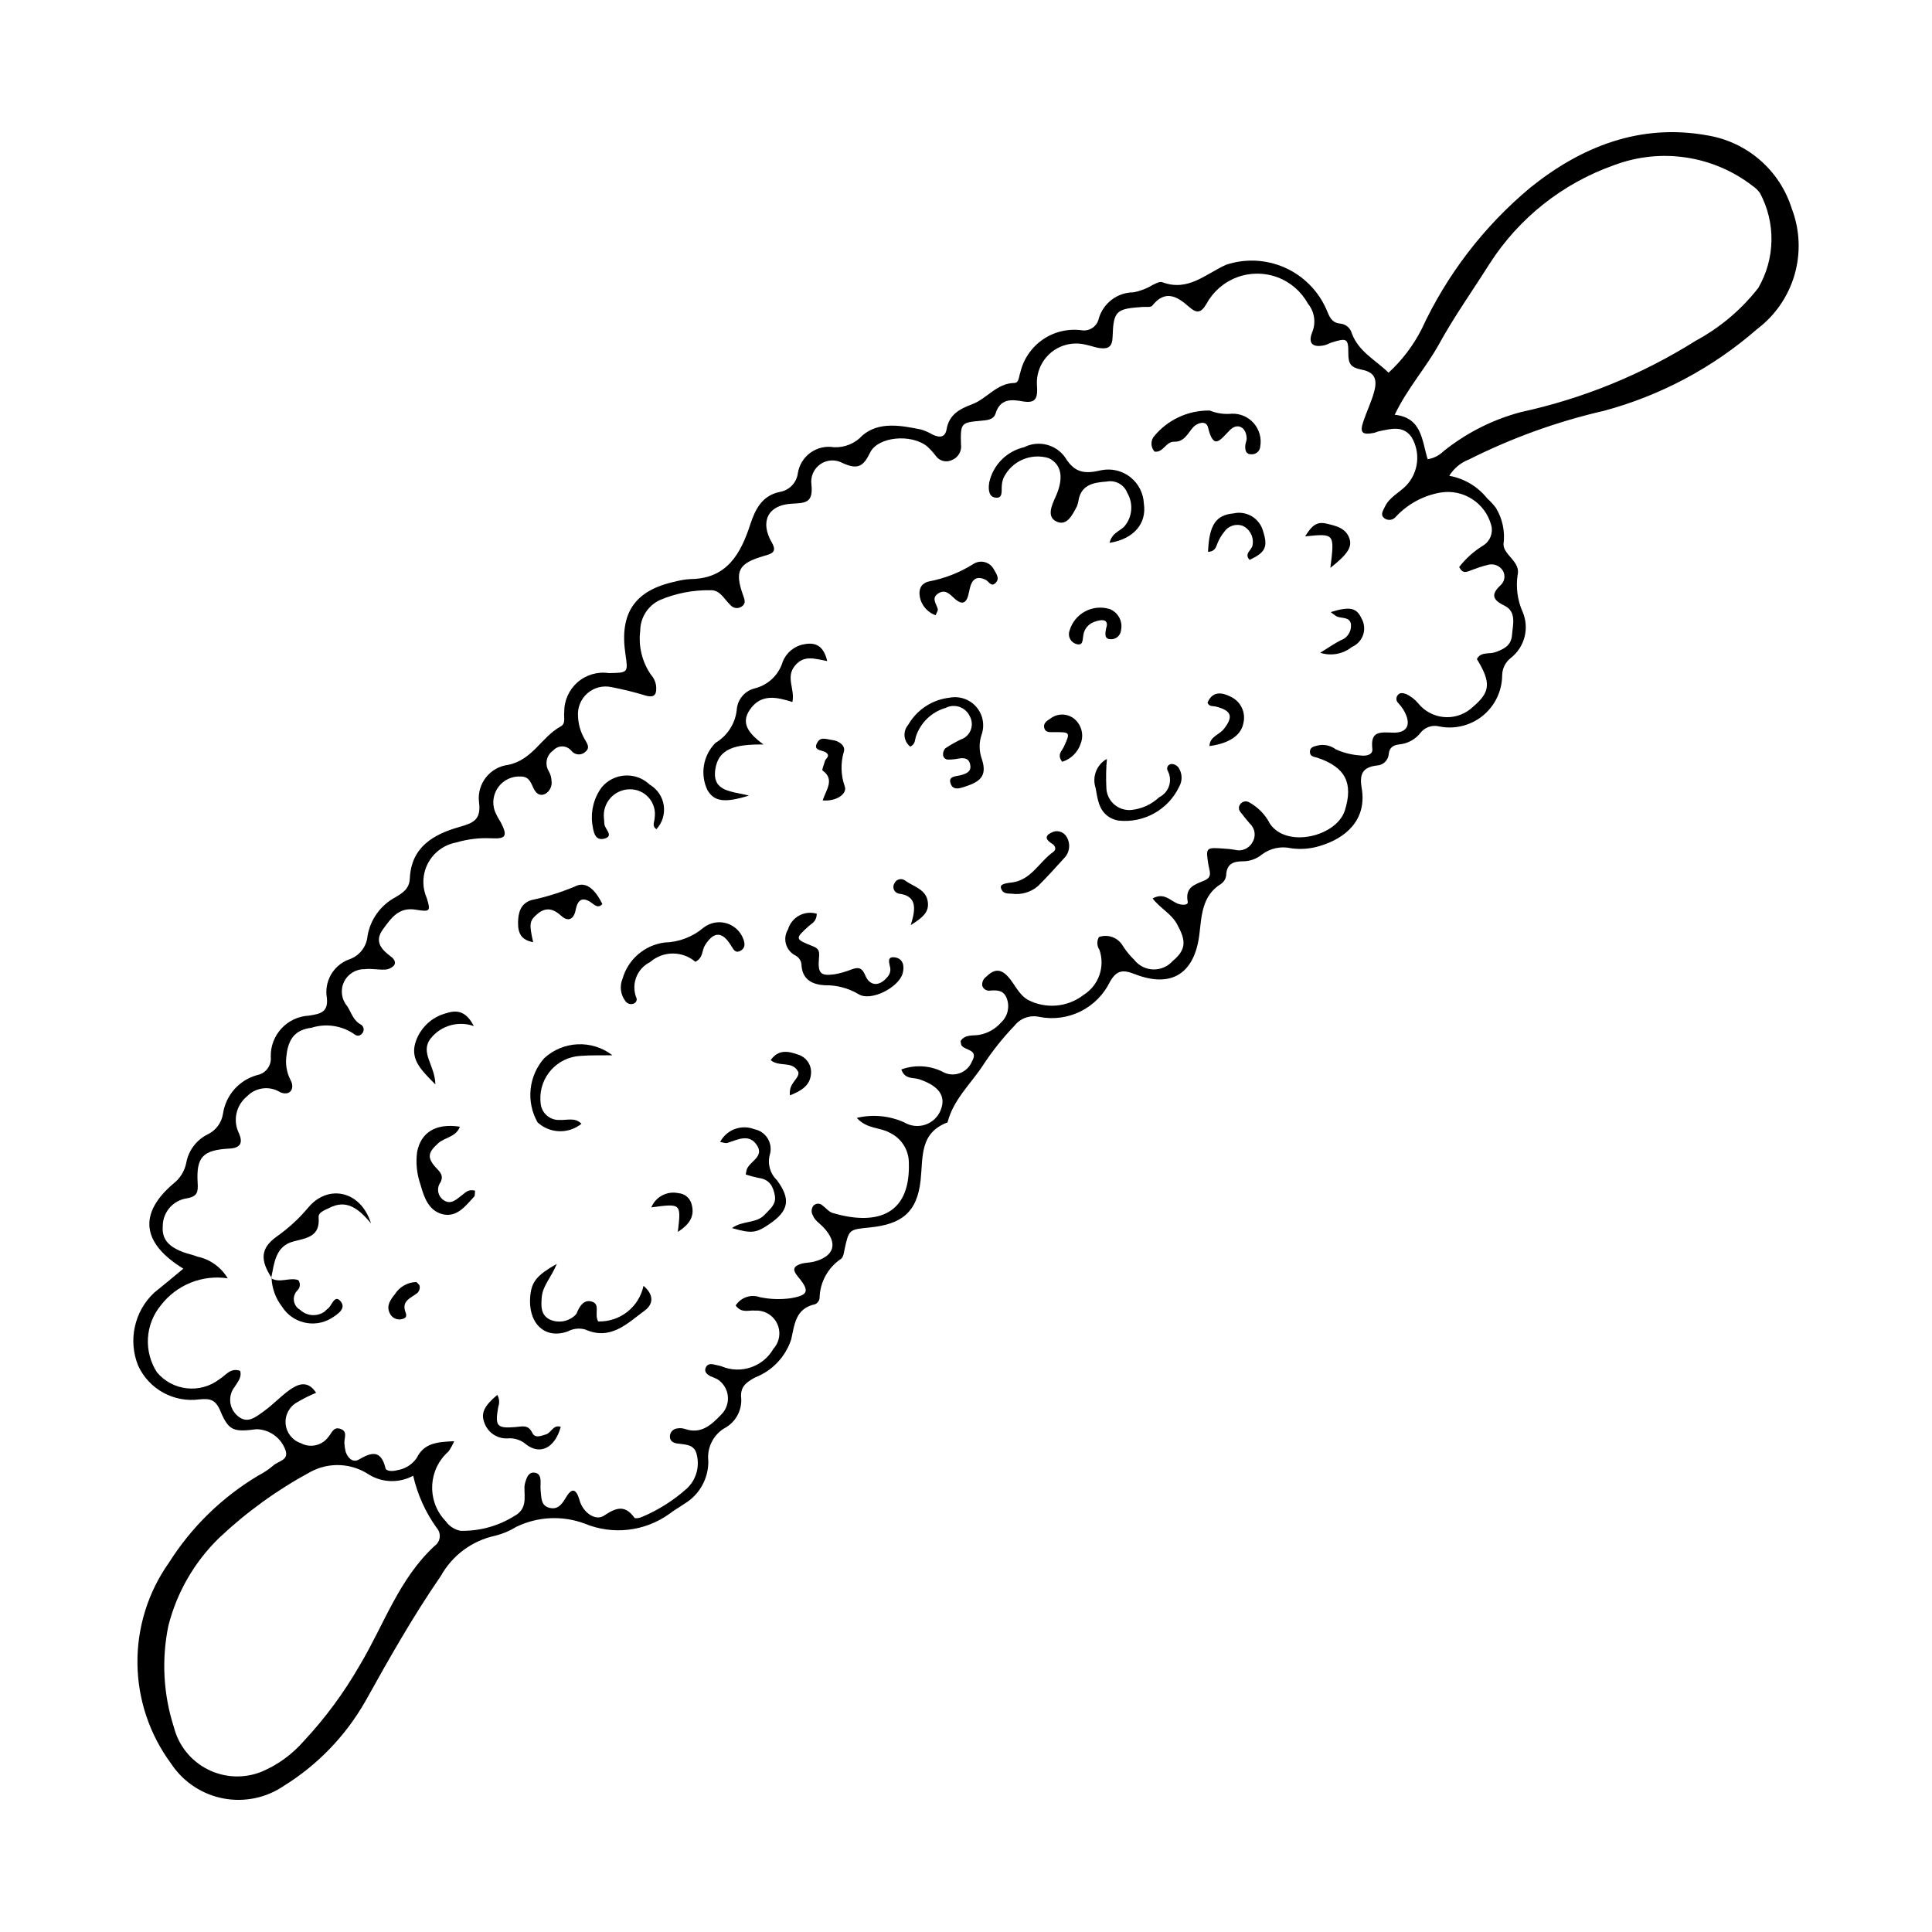 <?xml version="1.0" encoding="UTF-8"?>
<!-- Uploaded to: ICON Repo, www.svgrepo.com, Generator: ICON Repo Mixer Tools -->
<svg fill="#000000" width="800px" height="800px" version="1.1" viewBox="144 144 512 512" xmlns="http://www.w3.org/2000/svg">
 <g>
  <path d="m192.59 480.21c-11.117-6.801-11.891-14.66-2.637-22.539 1.785-1.379 3.004-3.371 3.426-5.59 0.602-3.195 2.652-5.93 5.547-7.402 2.246-1.035 3.816-3.133 4.18-5.578 0.734-4.871 4.258-8.855 9.004-10.18 2.301-0.418 3.894-2.539 3.644-4.867-0.137-5.773 4.352-10.609 10.117-10.898 3.156-0.5 5.414-0.879 4.652-5.453-0.375-4.269 2.242-8.234 6.312-9.566 2.566-1 4.336-3.371 4.566-6.113 0.738-4.336 3.43-8.09 7.297-10.188 2.012-1.199 3.789-2.273 3.91-5.047 0.367-8.281 6.238-11.684 13.082-13.621 3.727-1.055 5.887-1.895 5.246-6.644h-0.004c-0.547-4.84 2.898-9.219 7.731-9.828 6.504-1.312 8.859-7.426 13.934-10.191 1.406-0.766 0.746-2.438 0.93-3.75l0.004 0.004c-0.059-3.031 1.227-5.934 3.504-7.934 2.277-2 5.32-2.894 8.32-2.445 5.121-0.086 5.121-0.086 4.387-5.023-1.625-10.906 2.496-16.93 13.176-19.227h-0.004c1.32-0.359 2.672-0.582 4.035-0.668 9.684-0.066 13.332-6.676 15.887-14.504 1.32-4.035 3.137-7.621 7.809-8.594 2.531-0.418 4.481-2.453 4.797-4.996 0.352-2.168 1.547-4.109 3.328-5.394s4-1.809 6.168-1.461l0.055 0.008h-0.004c2.863 0.137 5.637-1.012 7.57-3.129 4.363-3.75 10.223-2.648 15.598-1.551v0.004c1.082 0.344 2.125 0.809 3.106 1.383 1.711 0.781 3.199 0.77 3.59-1.457 0.684-3.938 3.418-5.371 6.852-6.672 3.848-1.461 6.418-5.527 11.117-5.613 1.262-0.023 1.164-1.711 1.559-2.734 0.828-3.578 2.969-6.711 5.996-8.789 3.027-2.074 6.723-2.941 10.355-2.426 2.086 0.281 4.035-1.098 4.461-3.156 1.203-4.078 4.938-6.887 9.188-6.914 1.785-0.332 3.492-0.988 5.043-1.934 0.82-0.371 1.895-1.004 2.566-0.75 6.844 2.566 11.426-2.133 16.93-4.621h0.004c5.082-1.684 10.609-1.422 15.508 0.734 4.898 2.16 8.82 6.059 11.008 10.945 0.859 2.051 1.379 3.754 3.894 3.93v0.004c1.406 0.184 2.559 1.207 2.914 2.578 1.781 4.824 6.195 6.973 9.734 10.414v0.004c3.574-3.289 6.535-7.184 8.742-11.508 6.699-14.477 16.523-27.281 28.77-37.5 13.562-10.93 29.145-17.09 46.836-13.906 5.195 0.824 10.055 3.078 14.035 6.519 3.981 3.438 6.918 7.922 8.484 12.941 2.133 5.59 2.391 11.723 0.73 17.473-1.656 5.75-5.137 10.805-9.914 14.406-11.684 10.207-25.547 17.613-40.523 21.652-12.414 2.848-24.438 7.18-35.816 12.898-2.184 0.832-4.035 2.359-5.262 4.348 3.965 0.703 7.539 2.828 10.047 5.977 0.84 0.762 1.609 1.594 2.301 2.492 1.77 2.902 2.484 6.324 2.027 9.695 0.031 2.848 4.582 4.598 3.742 8.109v-0.004c-0.496 3.312-0.039 6.695 1.316 9.754 1.875 4.356 0.559 9.426-3.203 12.312-1.391 1.117-2.199 2.801-2.211 4.586-0.039 4.152-1.934 8.07-5.16 10.684-3.231 2.609-7.457 3.641-11.527 2.812-1.789-0.449-3.676 0.164-4.859 1.578-1.395 1.84-3.5 3-5.797 3.199-1.457 0.184-2.555 0.793-2.703 2.492-0.109 1.68-1.465 3.008-3.148 3.086-3.812 0.453-4.66 2.269-4.027 5.992 1.418 8.336-4.109 13.301-11.258 15.383-2.41 0.719-4.949 0.906-7.441 0.559-2.684-0.613-5.5-0.02-7.707 1.625-1.422 1.176-3.207 1.824-5.051 1.832-2.641-0.012-4.359 0.723-4.461 3.758l-0.004-0.004c-0.113 0.902-0.609 1.711-1.355 2.227-5.129 3.141-5.141 8.586-5.75 13.461-1.285 10.246-7.328 14.266-17.113 10.453-3.07-1.195-4.746-1.141-6.559 1.996-1.652 3.414-4.387 6.184-7.781 7.871-3.394 1.691-7.254 2.207-10.969 1.465-2.449-0.551-4.996 0.352-6.551 2.324-3.051 3.176-5.805 6.621-8.227 10.301-3.254 5.047-7.957 9.176-9.535 15.34-7.445 2.805-6.457 9.137-7.133 15.344-0.93 8.531-5.047 11.672-13.543 12.508-5.473 0.539-5.457 0.543-6.598 5.773-0.191 0.875-0.312 2.035-0.906 2.508-3.523 2.34-5.664 6.266-5.727 10.492-0.102 0.684-0.543 1.27-1.172 1.559-5.152 1.102-5.434 5.203-6.34 9.305-1.508 4.625-5.012 8.328-9.543 10.09-2.371 1.281-4.102 2.5-3.699 5.672 0.145 3.293-1.645 6.367-4.582 7.867-2.914 1.832-4.527 5.172-4.148 8.594 0.074 4.66-2.359 9.004-6.371 11.375-1.297 0.914-2.707 1.68-3.953 2.66v-0.004c-6.519 4.676-14.992 5.656-22.406 2.59-5.91-2.211-12.473-1.906-18.152 0.844-1.742 1.078-3.641 1.879-5.629 2.367-6.086 1.309-11.312 5.176-14.344 10.613-7.367 10.676-13.75 21.949-20.039 33.273l-0.004-0.004c-5.207 9.125-12.602 16.809-21.52 22.355-4.676 3.211-10.434 4.43-16.012 3.394-5.574-1.035-10.508-4.246-13.719-8.922l-0.223-0.328h0.004c-5.699-7.688-8.816-16.98-8.918-26.547-0.098-9.566 2.828-18.922 8.363-26.727 5.977-9.453 14.098-17.363 23.707-23.086 1.414-0.73 2.742-1.621 3.953-2.652 1.293-1.215 4.383-1.359 3.09-4.348-1.227-3.106-4.188-5.176-7.527-5.262-6.074 0.789-7.402 0.461-9.609-4.816-1.27-3.031-2.672-3.367-5.602-3.078-3.293 0.438-6.637-0.191-9.547-1.793s-5.231-4.094-6.621-7.109c-1.34-3.277-1.652-6.883-0.898-10.34 0.75-3.461 2.535-6.609 5.113-9.031 2.484-1.973 4.902-4.027 7.746-6.375zm71.773 45.723-0.004 0.004c-0.402 0.957-0.906 1.867-1.496 2.719-5.297 4.652-5.82 12.719-1.164 18.016 0.137 0.156 0.281 0.312 0.426 0.461v0.004c0.926 1.32 2.328 2.234 3.914 2.543 5.027 0.113 9.977-1.242 14.246-3.902 3.457-1.867 2.664-4.848 2.699-7.719v0.004c0.02-0.457 0.102-0.906 0.25-1.34 0.414-1.332 0.941-2.789 2.668-2.418 1.293 0.277 1.391 1.602 1.359 2.781-0.043 0.684-0.035 1.367 0.02 2.047 0.215 1.77 0.043 3.879 2.312 4.453 2.098 0.531 3.219-0.758 4.246-2.519 1.449-2.492 2.723-3.102 3.762 0.555 0.941 3.309 4.242 5.516 6.441 4.055 3.231-2.144 5.539-2.988 8.09 0.543 0.195 0.273 1.363 0.082 1.934-0.191v0.004c4.41-1.852 8.477-4.43 12.031-7.625 2.348-2.258 3.332-5.586 2.586-8.758-0.551-3.043-3.164-2.777-5.344-3.133-1-0.164-1.766-0.703-1.809-1.684h-0.004c-0.066-1.199 0.848-2.231 2.047-2.301 0.668-0.105 1.348-0.047 1.992 0.164 4.258 1.465 7.004-1.148 9.516-3.762h-0.004c1.336-1.285 2-3.117 1.809-4.957-0.191-1.844-1.223-3.496-2.793-4.481-0.609-0.297-1.23-0.566-1.871-0.797-0.789-0.461-1.621-1.105-1.246-2.125 0.516-1.418 1.73-1.117 2.856-0.832 0.441 0.113 0.891 0.188 1.328 0.32l-0.004 0.004c5.117 2.184 11.059 0.191 13.82-4.641 1.645-1.82 2.027-4.457 0.969-6.668-1.059-2.215-3.352-3.57-5.801-3.434-1.68-0.195-3.668 0.797-5.18-1.363h0.004c1.367-2.137 4.031-3.047 6.418-2.195 2.676 0.559 5.426 0.652 8.133 0.285 4.699-0.793 5.168-1.891 1.949-5.723-1.566-1.863-1.219-2.746 0.793-3.391 1.066-0.344 2.258-0.285 3.352-0.562 5.617-1.426 6.598-4.984 2.481-9.258-0.938-0.973-2.137-1.668-2.668-3.012v-0.004c-0.48-0.793-0.434-1.797 0.113-2.547 0.297-0.336 0.715-0.539 1.164-0.566 0.445-0.027 0.887 0.125 1.223 0.422l0.039 0.035c0.91 0.676 1.699 1.715 2.715 2.012 10.52 3.094 20.594 1.453 20.18-13.191v0.004c0.035-3.453-1.945-6.613-5.07-8.082-2.566-1.48-6.019-0.926-8.734-3.938l-0.004 0.004c4.207-1.004 8.629-0.586 12.574 1.18 1.691 1.02 3.742 1.246 5.613 0.609 1.867-0.633 3.359-2.062 4.074-3.902 1.465-3.672-0.52-6.394-5.738-8.137-1.57-0.523-3.789 0.125-4.703-2.59l0.004-0.004c3.777-1.371 7.965-1.043 11.48 0.906 2.809 1.168 6.035-0.164 7.203-2.977v-0.004c1.859-3.227-1.656-2.902-2.695-4.219-0.234-0.297-0.199-0.809-0.297-1.246 1.219-1.812 3.223-1.332 4.926-1.617 2.262-0.406 4.312-1.57 5.824-3.301 1.715-1.594 2.316-4.059 1.527-6.266-0.781-2.266-2.504-2.316-4.402-2.176h-0.004c-0.93 0.176-1.844-0.375-2.129-1.277-0.121-0.922 0.273-1.832 1.027-2.375 1.895-1.844 3.621-2.387 5.75-0.094 1.844 1.984 2.762 4.68 5.262 6.172 4.762 2.519 10.555 2.023 14.812-1.273 4.016-2.519 5.758-7.473 4.203-11.949-0.684-1.012-0.734-2.32-0.141-3.387 2.398-0.852 5.066 0.129 6.34 2.332 0.855 1.344 1.867 2.582 3.008 3.691 1.211 1.559 3.055 2.5 5.027 2.562 1.973 0.062 3.875-0.762 5.18-2.242 3.699-3.082 3.531-5.438 1.148-9.766-1.555-2.824-4.398-4.133-6.469-6.805 3-1.652 4.629 0.531 6.535 1.328 1.117 0.469 2.973 0.57 2.766-0.48-0.762-3.922 2.027-4.574 4.469-5.629 2.16-0.934 1.293-2.457 1.039-4.008-0.781-4.769-0.738-4.781 4.234-4.41v0.004c0.91 0.035 1.812 0.137 2.711 0.297 1.824 0.52 3.762-0.293 4.676-1.957 1.023-1.598 0.742-3.699-0.66-4.973-0.891-1.02-1.73-2.094-2.559-3.164-0.434-0.551-0.457-1.32-0.051-1.887 0.5-0.812 1.547-1.09 2.379-0.625 2.406 1.312 4.356 3.324 5.594 5.769 4.527 6.516 17.68 3.273 19.828-3.629 2.207-7.09 0.258-11.395-7.277-13.918-0.867-0.289-1.902-0.281-1.984-1.395-0.117-1.57 1.277-1.629 2.309-1.918 1.594-0.285 3.231 0.102 4.523 1.07 2.074 0.941 4.301 1.492 6.574 1.629 1.375 0.215 3.305-0.125 3.125-1.723-0.52-4.574 1.719-4.492 5.281-4.324 4.238 0.199 5.227-2.43 2.82-6.273-0.375-0.57-0.797-1.109-1.266-1.609-0.508-0.477-0.613-1.242-0.254-1.84 0.57-0.988 1.457-0.82 2.367-0.516h-0.004c1.234 0.574 2.328 1.418 3.199 2.461 3.414 4.246 9.625 4.922 13.871 1.508 0.219-0.176 0.43-0.359 0.629-0.551 4.66-3.941 4.867-6.434 1.059-12.688 1.09-2.019 3.215-1.223 4.836-1.797 2.164-0.77 4.234-1.66 4.465-4.488 0.238-2.922 1.289-6.277-2.055-7.894-3.324-1.609-3.406-3.082-0.941-5.41l0.004-0.004c1.059-0.965 1.305-2.535 0.598-3.777-0.859-1.426-2.59-2.066-4.168-1.539-1.316 0.336-2.606 0.75-3.871 1.242-1.199 0.371-2.523 1.449-3.551-0.73 1.773-2.277 3.941-4.211 6.402-5.715 1.789-1.129 2.637-3.293 2.086-5.336-1.586-5.938-7.43-9.688-13.488-8.66-4.519 0.793-8.66 3.039-11.789 6.398-0.75 0.949-2.125 1.117-3.082 0.375-1.125-0.891-0.305-2.016 0.176-3.023 1.234-2.602 3.891-3.75 5.75-5.707h-0.004c3.203-3.481 3.742-8.648 1.332-12.715-2.223-3.231-5.566-2.203-8.672-1.57-0.441 0.09-0.855 0.332-1.297 0.418-3.137 0.609-3.812-0.055-2.844-2.957 0.859-2.574 2.051-5.047 2.805-7.644 1.031-3.555 0.297-5.453-3.176-6.141-2.883-0.57-3.606-1.469-3.586-4.371 0.027-3.981-0.477-4.078-4.441-2.828-0.648 0.203-1.25 0.586-1.906 0.727-3.109 0.672-4.426-0.5-3.199-3.512 1.023-2.543 0.574-5.438-1.176-7.547-1.773-3.219-4.648-5.695-8.098-6.973-3.449-1.277-7.242-1.27-10.688 0.02-3.441 1.289-6.309 3.777-8.07 7.004-1.512 2.625-2.703 2.535-4.652 0.809-3.137-2.773-6.301-4.621-9.746-0.281-0.383 0.484-1.688 0.266-2.566 0.324-6.969 0.469-7.715 1.02-7.926 7.941-0.078 2.625-1.156 3.219-3.266 2.977-1.344-0.152-2.633-0.695-3.973-0.945-3.231-0.773-6.637 0.039-9.168 2.191-2.527 2.152-3.879 5.383-3.633 8.695 0.23 3.383-0.328 4.781-3.883 4.144-3.043-0.547-5.879-0.66-7.094 3.231-0.523 1.676-2.207 1.773-3.941 1.93-5.211 0.469-5.371 0.617-5.227 6.184 0.297 1.832-0.742 3.617-2.481 4.262-1.516 0.684-3.305 0.176-4.231-1.203-0.695-0.902-1.469-1.738-2.312-2.504-4.211-3.34-12.98-2.551-15.055 1.691-1.742 3.57-3.176 4.652-7.246 2.789v0.004c-1.867-1.047-4.168-0.941-5.93 0.273-1.762 1.219-2.68 3.328-2.367 5.449 0.496 5.031-1.781 4.812-5.402 5.043-6.184 0.395-8.262 4.801-5.129 10.227 1.453 2.519 0.156 2.973-1.902 3.562-6.922 1.98-7.996 3.988-5.672 10.496 0.422 1.18 0.793 2.137-0.371 2.949l-0.004-0.004c-0.965 0.691-2.301 0.5-3.039-0.43-1.625-1.512-2.719-4.059-5.32-3.875l0.004-0.004c-4.566-0.07-9.098 0.809-13.301 2.586-3.191 1.473-5.234 4.664-5.242 8.176-0.516 4.094 0.496 8.238 2.844 11.633 0.762 0.844 1.238 1.902 1.371 3.031 0.168 1.941-0.25 3.172-2.625 2.531-3.035-0.926-6.117-1.688-9.23-2.285-2.258-0.488-4.613 0.117-6.356 1.637-1.738 1.516-2.664 3.766-2.492 6.07 0.074 2.055 0.637 4.066 1.637 5.863 0.574 1.121 1.793 2.394 0.301 3.598h-0.004c-1.016 0.945-2.606 0.883-3.551-0.133l-0.113-0.129c-0.582-0.73-1.457-1.164-2.391-1.188-0.934-0.023-1.828 0.371-2.445 1.07-1.789 1.219-2.316 3.621-1.203 5.477 0.465 0.785 0.723 1.672 0.754 2.582 0.211 1.395-0.465 2.773-1.695 3.461-1.621 0.727-2.531-0.324-3.152-1.656-0.672-1.441-1.145-2.918-3.234-2.957-2.316-0.16-4.555 0.859-5.957 2.711-1.398 1.852-1.773 4.281-0.992 6.469 0.441 1.031 0.973 2.027 1.582 2.973 1.832 3.551 1.414 4.426-2.449 4.215-3.184-0.16-6.367 0.223-9.426 1.129-3.172 0.602-5.898 2.613-7.41 5.469-1.508 2.856-1.637 6.242-0.348 9.199 1.059 3.449 1 3.785-2.859 3.133-4.617-0.781-6.57 2.262-8.715 5.164-2.43 3.285-0.402 5.406 2.164 7.316 0.766 0.57 1.348 1.508 0.738 2.289-0.617 0.652-1.457 1.047-2.352 1.098-1.801 0.105-3.652-0.344-5.426-0.109-2.344-0.043-4.492 1.297-5.488 3.418-0.992 2.125-0.645 4.633 0.891 6.406 1.066 1.668 1.574 3.781 3.598 4.852h-0.004c0.402 0.238 0.672 0.645 0.734 1.105 0.062 0.465-0.09 0.93-0.41 1.262-0.73 0.875-1.527 0.684-2.316 0.004v0.004c-3.289-2.152-7.367-2.711-11.109-1.523-4.269 0.52-6.137 2.93-6.609 7.352-0.336 2.231 0.043 4.512 1.082 6.512 1.301 2.465-0.367 4.344-2.816 3.172v0.004c-2.812-1.711-6.434-1.242-8.715 1.125-2.949 2.379-3.828 6.5-2.109 9.879 0.965 2.32 0.539 3.809-2.562 3.973-7.055 0.375-8.812 2.234-8.426 9.016 0.141 2.445 0.012 3.66-2.836 4.16l0.004 0.004c-3.695 0.523-6.43 3.695-6.414 7.422-0.234 3.238 1.316 5.266 5.324 6.809 1.266 0.488 2.633 0.711 3.883 1.23 3.352 0.711 6.258 2.793 8.008 5.742-3.324-0.5-6.719-0.098-9.836 1.16-3.113 1.258-5.836 3.328-7.883 5.992-2.035 2.465-3.234 5.516-3.418 8.707-0.188 3.191 0.648 6.356 2.383 9.043 4.144 4.949 11.457 5.754 16.578 1.82 1.648-0.969 2.883-3.133 5.477-2.199 0.488 1.734-0.668 2.938-1.457 4.234v0.004c-1.777 2.254-1.543 5.492 0.539 7.469 2.715 2.668 5.106 0.477 7.25-1.051 2.394-1.707 4.418-3.938 6.816-5.633 2.266-1.602 4.781-2.57 6.981 0.785h0.004c-1.738 0.715-3.422 1.559-5.039 2.523-2.059 1.137-3.254 3.387-3.043 5.731 0.211 2.344 1.789 4.344 4.019 5.094 2.504 1.363 5.633 0.652 7.305-1.652 0.867-0.957 1.281-2.668 3.023-2.188 2.332 0.648 1.035 2.609 1.242 4.023 0.047 0.676 0.145 1.348 0.293 2.012 0.551 1.742 1.934 3.094 3.547 2.137 3.481-2.055 5.863-2.496 7.043 2.316 0.215 0.879 2.016 0.84 3.141 0.512h0.004c2.059-0.332 3.894-1.48 5.09-3.188 1.977-3.981 5.305-4.289 9.961-4.484zm257.98-260.23c1.582-0.25 3.047-0.988 4.188-2.109 6.039-4.856 13.027-8.395 20.516-10.383 16.441-3.566 32.137-9.973 46.379-18.934 6.41-3.461 12.039-8.211 16.527-13.953 4.508-7.746 4.68-17.273 0.453-25.176-0.539-0.734-1.195-1.371-1.949-1.879-10.445-8.078-24.336-10.16-36.691-5.504-13.586 4.781-25.188 13.953-32.973 26.07-4.473 7.094-9.359 13.957-13.395 21.285-3.492 6.34-8.426 11.762-11.785 18.797 7.227 0.777 7.176 6.746 8.73 11.785zm-268.85 269.38c-3.664 1.992-8.113 1.887-11.684-0.277-2.277-1.527-4.926-2.402-7.664-2.531-2.734-0.133-5.457 0.488-7.867 1.793-8.793 4.75-16.926 10.625-24.199 17.484-6.539 6.363-11.195 14.41-13.449 23.254-1.852 8.926-1.355 18.184 1.434 26.863 1.227 4.883 4.519 8.992 9.02 11.254 4.496 2.266 9.758 2.457 14.41 0.531 4.188-1.805 7.918-4.519 10.922-7.949 5.746-6.144 10.762-12.938 14.945-20.234 6.375-10.656 10.332-22.82 19.797-31.574 0.766-0.531 1.266-1.363 1.371-2.289 0.102-0.926-0.199-1.852-0.828-2.539-2.961-4.137-5.07-8.824-6.207-13.785z"/>
  <path d="m438.04 287.86c0.664-2.691 2.731-3.074 3.926-4.352 2.121-2.484 2.438-6.047 0.785-8.871-0.848-2.215-3.176-3.488-5.5-3.012-3.125 0.238-6.473 0.645-7.379 4.641h0.004c-0.082 0.668-0.25 1.324-0.5 1.953-1.172 2.211-2.606 5.277-5.371 4.008-2.676-1.23-1.305-4.277-0.301-6.484 2.277-4.992 1.699-8.629-1.781-10.336-4.723-1.441-9.797 0.766-11.961 5.207-0.25 0.629-0.406 1.289-0.465 1.965-0.16 1.453 0.453 3.797-1.996 3.238-1.648-0.379-1.609-2.699-1.297-4.184v-0.004c1.086-4.527 4.637-8.051 9.172-9.105 3.832-1.949 8.52-0.762 10.957 2.781 2.527 4.16 5.336 4.305 9.562 3.301 2.695-0.531 5.488 0.141 7.648 1.836 2.156 1.699 3.469 4.258 3.59 7 0.809 5.262-2.648 9.41-9.094 10.418z"/>
  <path d="m342.49 354.83c-6.531 2.043-9.207 1.574-11-1.418-2.019-4.211-1.168-9.238 2.129-12.547 3.269-1.945 5.387-5.363 5.668-9.16 0.34-2.582 2.238-4.684 4.769-5.289 3.547-0.898 6.356-3.594 7.394-7.102 0.953-2.379 3.062-4.106 5.582-4.562 3.109-0.641 5.231 0.387 6.195 4.441-3.254-0.582-6.16-1.742-8.586 1.254-2.496 3.086 0.086 6.125-0.645 9.59-4.223-1.34-8.414-2.285-11.359 2.16-2.141 3.231-0.695 5.906 3.707 9.098-7.301-0.062-12.055 0.91-12.809 6.809-0.734 5.762 4.457 5.578 8.953 6.727z"/>
  <path d="m360.46 386.15c-0.082 2.078-1.242 2.481-2.062 3.215-3.785 3.398-3.805 3.504 1.094 5.426 1.688 0.664 1.672 1.543 1.543 3.082-0.348 4.102 0.402 4.832 4.164 4.32 1.555-0.285 3.078-0.723 4.547-1.312 1.746-0.613 2.703-0.473 3.555 1.598 1.203 2.93 3.781 2.965 5.82 0.492v-0.004c0.637-0.645 0.934-1.551 0.801-2.449-0.207-1.219-1.039-3.125 1.234-2.805 2.184 0.309 2.602 2.305 2.051 4.266-1.047 3.734-8.504 7.574-11.75 5.445-2.703-1.59-5.793-2.394-8.926-2.32-3.195-0.195-5.777-1.438-6.106-5.09h-0.004c0.043-1.137-0.551-2.199-1.543-2.758-1.25-0.598-2.188-1.699-2.574-3.031-0.391-1.328-0.195-2.762 0.535-3.941 0.457-1.555 1.508-2.863 2.93-3.641 1.422-0.777 3.094-0.961 4.648-0.504z"/>
  <path d="m291.56 478.93c-1.469 3.625-3.742 5.777-3.992 8.863-0.191 2.34-0.305 4.703 2.16 5.906v0.004c2.34 1.039 5.078 0.512 6.863-1.316 0.152-0.168 0.266-0.367 0.328-0.582 0.75-1.773 1.871-3.508 3.965-2.852 2.324 0.73 0.504 3.266 1.645 5.246l0.004-0.004c5.758 0.172 10.816-3.805 12.004-9.441 2.863 2.445 2.582 4.891 0.316 6.562-4.613 3.406-9.023 8.012-15.77 5.016h0.004c-1.551-0.441-3.207-0.258-4.621 0.512-6.449 2.269-10.652-2.613-9.934-9.492 0.387-3.731 1.742-5.391 7.027-8.422z"/>
  <path d="m385.25 341.88c-1.746-1.352-2.066-3.867-0.711-5.613l0.141-0.172v-0.004c2.305-4.012 6.387-6.688 10.984-7.199 2.621-0.504 5.312 0.426 7.062 2.441s2.289 4.812 1.418 7.336c-0.719 2.09-0.703 4.363 0.043 6.445 1.309 3.988 0.125 5.812-3.91 7.164-1.449 0.484-3.488 1.379-4.246-0.359-1.039-2.383 1.461-2.125 2.793-2.535 1.383-0.43 2.629-0.91 2.297-2.711-0.336-1.801-1.629-1.879-3.098-1.645h-0.004c-0.883 0.18-1.781 0.27-2.684 0.27-0.715 0.043-1.332-0.48-1.41-1.191-0.059-0.645 0.145-1.285 0.566-1.777 1.316-0.879 2.691-1.66 4.113-2.348 1.211-0.402 2.184-1.32 2.648-2.508 0.465-1.191 0.375-2.523-0.242-3.641-0.512-1.133-1.453-2.012-2.617-2.449-1.16-0.438-2.449-0.395-3.582 0.117l-0.191 0.094c-3.781 1.09-6.766 4.004-7.949 7.762-0.223 0.816-0.109 1.797-1.422 2.523z"/>
  <path d="m328.28 398.89c-3.469-2.961-8.586-2.922-12.012 0.086-3.41 1.691-5.008 5.68-3.703 9.258 0.164 0.273 0.207 0.598 0.129 0.906-0.078 0.305-0.273 0.566-0.547 0.73l-0.094 0.051v-0.004c-0.852 0.41-1.875 0.109-2.371-0.695-1.242-1.672-1.512-3.875-0.715-5.801 1.453-5.172 5.859-8.969 11.184-9.645 3.769-0.098 7.387-1.477 10.266-3.91 1.715-1.355 3.977-1.801 6.074-1.195 2.102 0.602 3.781 2.18 4.519 4.238 0.41 1.113 0.527 2.273-0.648 2.992-1.277 0.777-1.816 0.039-2.504-1.117-2.414-4.055-4.668-4.043-7.055-0.238-0.828 1.309-0.363 3.242-2.523 4.344z"/>
  <path d="m449.97 263.68c-0.945-1.051-1.082-2.598-0.336-3.797 3.613-4.57 9.156-7.188 14.977-7.082 1.844 0.75 3.84 1.035 5.82 0.836 2.238-0.082 4.391 0.855 5.856 2.547 1.465 1.695 2.086 3.961 1.688 6.164-0.086 1.18-1.09 2.082-2.269 2.047-1.598 0.047-1.738-1.117-1.699-2.285 0.023-0.664 0.402-1.324 0.375-1.98-0.121-2.894-2.387-4.176-4.406-2.188-2.555 2.516-4.312 5.625-5.844-0.691-0.5-2.07-2.988-1.062-3.906-0.051-1.488 1.645-2.348 3.941-5.059 3.859-2.238-0.062-2.856 2.965-5.195 2.621z"/>
  <path d="m269.91 459.55c-0.105 0.738-0.012 1.305-0.25 1.562-2.301 2.496-4.621 5.637-8.43 4.652-3.594-0.93-4.84-4.375-5.777-7.762-0.984-2.785-1.301-5.769-0.918-8.699 1.012-5.227 4.961-7.695 11.344-6.719-1.031 2.758-3.957 2.809-5.652 4.305-2.914 2.574-3.203 3.981-0.297 6.977 1.188 1.223 1.484 2.121 0.797 3.473v-0.004c-1.078 1.488-0.75 3.566 0.738 4.648 0.07 0.051 0.141 0.098 0.215 0.145 1.941 1.223 3.332-0.367 4.793-1.426 0.852-0.621 1.598-1.645 3.438-1.152z"/>
  <path d="m341.63 455.26c0.066-0.461 0.156-0.918 0.27-1.367 0.844-2.152 4.578-3.328 2.777-6.258-2.059-3.348-5.121-1.633-7.902-0.75-0.535 0.168-1.223-0.152-1.93-0.262 1.723-3.266 5.625-4.715 9.062-3.367 1.477 0.281 2.766 1.18 3.547 2.465s0.984 2.84 0.555 4.281c-0.66 2.414 0.055 4.996 1.863 6.727 3.754 5.066 3.199 8.156-2 11.676-3.543 2.398-4.66 2.547-9.891 1.047 2.852-2.07 6.473-1.148 8.672-3.551 1.387-1.512 3.117-2.691 2.684-5.094-0.43-2.406-1.441-4.25-4.184-4.617h0.004c-1.195-0.238-2.371-0.551-3.527-0.93z"/>
  <path d="m215.96 482.61c-3.078-4.762-2.887-7.828 1.32-10.875 3.117-2.191 5.938-4.777 8.387-7.695 5.18-6.262 13.914-4.621 16.648 4.176-3.508-4.269-6.676-6.309-10.961-4.148-1.234 0.621-3.031 1.191-2.918 2.512 0.426 5.113-2.996 5.473-6.652 6.414-4.824 1.242-5.109 5.797-5.93 9.77z"/>
  <path d="m306.3 423.66c-3.18 0.051-5.812-0.051-8.426 0.16h0.004c-6.195 0.305-10.969 5.57-10.668 11.766 0.012 0.23 0.031 0.461 0.055 0.691 0.164 2.633 2.414 4.644 5.051 4.519 1.953 0.113 4.106-0.746 5.777 1.016v-0.004c-3.43 2.773-8.375 2.621-11.625-0.359-1.516-2.66-2.16-5.727-1.852-8.773 0.312-3.047 1.562-5.922 3.586-8.223 5.031-4.641 12.68-4.977 18.098-0.793z"/>
  <path d="m285.29 393.68c-3.121-0.543-4.047-2.356-4-5.199 0.043-2.738 0.703-5.019 3.508-5.934 3.938-0.84 7.789-2.043 11.508-3.59 2.844-1.516 5.289 0.492 7.32 4.617-0.75 0.93-1.582 0.656-2.332 0.066-2.363-1.871-4.078-1.91-4.742 1.52-0.457 2.371-1.914 3.258-3.762 1.59-2.234-2.019-4.203-2.461-6.535-0.402-1.93 1.707-2.062 2.477-0.965 7.332z"/>
  <path d="m317.97 363.74c-1.301-0.824-0.5-1.926-0.48-2.988h-0.004c0.305-1.926-0.266-3.883-1.551-5.348s-3.156-2.281-5.106-2.234c-1.957 0.031-3.812 0.891-5.102 2.363-1.293 1.473-1.898 3.422-1.672 5.367 0.008 0.449 0.113 0.902 0.105 1.352-0.02 1.375 2.617 3.207 0.148 3.957-2.812 0.855-3.062-2.117-3.367-3.961h0.004c-0.426-3.434 0.488-6.894 2.559-9.664 3.109-3.668 8.602-4.121 12.27-1.012 0.137 0.117 0.273 0.238 0.402 0.363l0.004 0.004c2.004 1.168 3.367 3.18 3.715 5.473 0.348 2.293-0.359 4.617-1.926 6.328z"/>
  <path d="m437.34 345.11c-0.219 2.504-0.27 5.019-0.145 7.531 0.008 1.73 0.754 3.375 2.055 4.516 1.297 1.145 3.019 1.68 4.738 1.473 2.703-0.316 5.234-1.496 7.219-3.363 2.531-1.242 3.578-4.301 2.336-6.836l-0.059-0.113c-0.246-0.391-0.246-0.891-0.004-1.281 0.242-0.395 0.688-0.613 1.148-0.57 0.66 0.059 1.262 0.391 1.668 0.914 1.039 1.523 1.113 3.512 0.191 5.109-1.414 2.973-3.719 5.434-6.594 7.039-2.871 1.609-6.172 2.285-9.445 1.938-0.887-0.141-1.734-0.453-2.496-0.922-2.797-1.785-3.07-4.812-3.602-7.695-0.996-2.965 0.258-6.215 2.988-7.738z"/>
  <path d="m391.96 307.05c-1.891-0.664-3.371-2.172-4-4.074-0.66-2.156-0.293-4.324 2.238-4.891 4.191-0.797 8.195-2.375 11.801-4.652 0.848-0.535 1.875-0.711 2.852-0.488 0.98 0.223 1.828 0.824 2.363 1.672 0.047 0.078 0.094 0.156 0.137 0.234 0.637 1.148 1.73 2.461 0.449 3.672-1.176 1.117-1.746-0.48-2.641-0.898-3.199-1.504-3.926 1.035-4.363 3.281-0.555 2.875-1.648 3.754-4 1.562-1.203-1.121-2.363-2.34-4.117-1.223-2.004 1.273-0.488 2.766-0.156 4.203 0.082 0.348-0.258 0.789-0.562 1.602z"/>
  <path d="m275.79 513.66c0.547 0.969 0.641 2.133 0.246 3.176-0.871 5.106-0.434 5.731 4.5 5.356 1.859-0.141 3.418-0.77 4.519 1.516 0.75 1.555 2.305 0.805 3.606 0.43 1.453-0.422 1.941-2.695 3.941-2.012-1.488 5.512-5.434 7.641-9.262 4.59l-0.004-0.004c-1.34-1.129-3.074-1.676-4.816-1.523-2.82 0.148-5.383-1.641-6.219-4.336-0.898-2.422 0.125-4.383 3.488-7.191z"/>
  <path d="m412.15 377.87c5.137-0.641 7.266-5.496 10.992-8.113 0.848-0.598 0.586-1.605-0.363-2.184-1.43-0.871-2.148-1.953-0.238-2.867h0.004c0.672-0.41 1.477-0.535 2.242-0.348 0.762 0.184 1.422 0.668 1.828 1.34l0.066 0.113c1.098 1.82 0.805 4.152-0.703 5.644-2.273 2.492-4.519 5.016-6.922 7.383-1.922 1.637-4.457 2.363-6.957 2-1.082-0.051-2.301 0.043-2.793-1.336-0.336-0.949 0.309-1.367 2.844-1.633z"/>
  <path d="m464.14 290.26c0.297-7.168 2.086-9.766 6.723-10.199 3.488-0.809 6.988 1.309 7.887 4.777 1.301 4.106 0.609 5.566-3.59 7.539-1.648-1.742 0.82-2.688 0.801-4.109l0.004 0.004c0.32-2.09-0.812-4.129-2.75-4.969-1.797-0.574-3.754 0.105-4.801 1.672-0.711 0.871-1.293 1.844-1.719 2.883-0.453 0.996-0.516 2.246-2.555 2.402z"/>
  <path d="m269.56 415.92c-4.086-1.441-8.641-0.156-11.371 3.211-3.008 3.793 1.078 7.035 1.191 12.258-3.758-3.797-6.469-6.422-5.398-10.734 1.125-4.047 4.344-7.176 8.422-8.184 2.844-0.938 5.227-0.352 7.156 3.449z"/>
  <path d="m215.86 482.76c2.332 1.371 4.922-0.352 7.207 0.492h-0.004c0.578 0.793 0.52 1.883-0.137 2.609-0.777 0.707-1.164 1.738-1.047 2.777 0.117 1.043 0.73 1.961 1.645 2.473 1.711 1.621 4.301 1.875 6.293 0.617 0.375-0.242 0.656-0.625 1.023-0.887 1.125-0.801 1.773-3.859 3.359-2.051 1.758 2-0.816 3.551-2.414 4.582-4.504 2.695-10.34 1.281-13.105-3.18-1.672-2.184-2.617-4.832-2.715-7.578z"/>
  <path d="m437.33 309.77c0.152-1.758-1.531-1.641-3.402-0.941-1.539 0.559-2.637 1.93-2.844 3.555-0.215 1.352-0.035 3.019-2.188 2.168-1.309-0.574-1.949-2.07-1.461-3.414 0.625-2.156 2.078-3.977 4.043-5.059 1.969-1.082 4.281-1.344 6.438-0.719l0.234 0.07c2.191 0.902 3.43 3.242 2.941 5.562-0.059 0.691-0.387 1.336-0.914 1.789-0.531 0.449-1.219 0.672-1.91 0.617-1.523-0.055-1.586-1.27-0.938-3.629z"/>
  <path d="m362.02 356.11c0.895-2.801 3.281-5.555-0.031-7.914-0.254-0.18 0.414-1.621 0.613-2.484 0.172-0.738 1.531-1.297 0.352-2.25-0.996-0.805-3.848-0.398-2.207-2.93 0.859-1.328 2.543-0.559 3.82-0.414 1.719 0.191 3.492 1.441 3.09 2.992v-0.004c-0.922 3.059-0.844 6.328 0.227 9.34 0.668 1.934-2.258 4.008-5.863 3.664z"/>
  <path d="m464 330.23c1.316-3.176 3.875-2.769 6.16-1.582 2.574 1.199 3.984 4.016 3.394 6.793-0.555 3.379-3.652 5.527-9.031 6.281 0.059-2.512 2.555-2.969 3.769-4.488 2.625-3.289 2.129-4.914-2.035-5.977-0.809-0.211-1.777 0.105-2.258-1.027z"/>
  <path d="m496.56 294.49c1.141-9.137 1.141-9.137-6.691-8.348 1.875-3.019 3.176-3.977 5.723-3.363 2.352 0.566 4.988 1.086 5.988 3.836 0.828 2.281-0.375 4.223-5.019 7.875z"/>
  <path d="m425.49 345.88c-1.449-1.895-0.086-2.824 0.441-3.977 1.773-3.879 1.75-3.91-2.754-3.879-0.926 0.008-1.941 0.117-2.344-0.836-0.543-1.297 0.418-2.09 1.398-2.656h-0.004c1.82-1.496 4.426-1.559 6.316-0.152 2.043 1.582 2.793 4.328 1.832 6.727-0.77 2.285-2.586 4.062-4.887 4.773z"/>
  <path d="m496.65 306.21c5.16-1.594 6.891-1.148 8.238 1.82v-0.004c0.668 1.242 0.816 2.699 0.41 4.051-0.41 1.352-1.336 2.484-2.578 3.152-0.137 0.074-0.277 0.141-0.422 0.203-2.363 1.91-5.535 2.496-8.426 1.555 2.258-1.391 3.769-2.465 5.41-3.293 1.762-0.598 2.891-2.316 2.742-4.176-0.258-2.133-2.391-1.559-3.731-2.133h-0.004c-0.578-0.348-1.125-0.742-1.641-1.176z"/>
  <path d="m353.34 434.29c-0.395-3.394 2.441-4.231 2.254-6.137-1.516-3.176-5.047-1.242-7.352-3.211 2.121-3.016 4.836-2.305 7.231-1.469v-0.004c2.258 0.68 3.707 2.875 3.445 5.219-0.301 3.004-2.5 4.363-5.578 5.602z"/>
  <path d="m323.63 470.46c0.902-7.562 0.902-7.562-7.039-6.484l0.004 0.004c1.172-2.848 4.219-4.438 7.223-3.773 1.656 0.125 3.043 1.293 3.457 2.898 0.816 2.891-0.172 5.144-3.644 7.356z"/>
  <path d="m385.36 389.16c1.48-4.688 1.484-7.762-3.191-8.34-0.566-0.125-1.039-0.516-1.27-1.047-0.23-0.535-0.188-1.145 0.109-1.641 0.223-0.539 0.684-0.941 1.242-1.09 0.562-0.152 1.164-0.031 1.625 0.32 2.258 1.66 5.672 2.289 6.027 5.82 0.262 2.559-1.336 3.969-4.543 5.977z"/>
  <path d="m255.16 484.62c0.258 0.895-0.129 1.848-0.938 2.312-1.418 1.051-3.391 1.75-2.981 4.035 0.191 1.055 1.109 2.144-0.641 2.594h0.004c-1.375 0.395-2.828-0.316-3.363-1.645-0.914-1.93 0.277-3.519 1.398-4.934 1.219-1.93 3.309-3.137 5.586-3.227 0.32 0.004 0.625 0.562 0.934 0.863z"/>
 </g>
</svg>